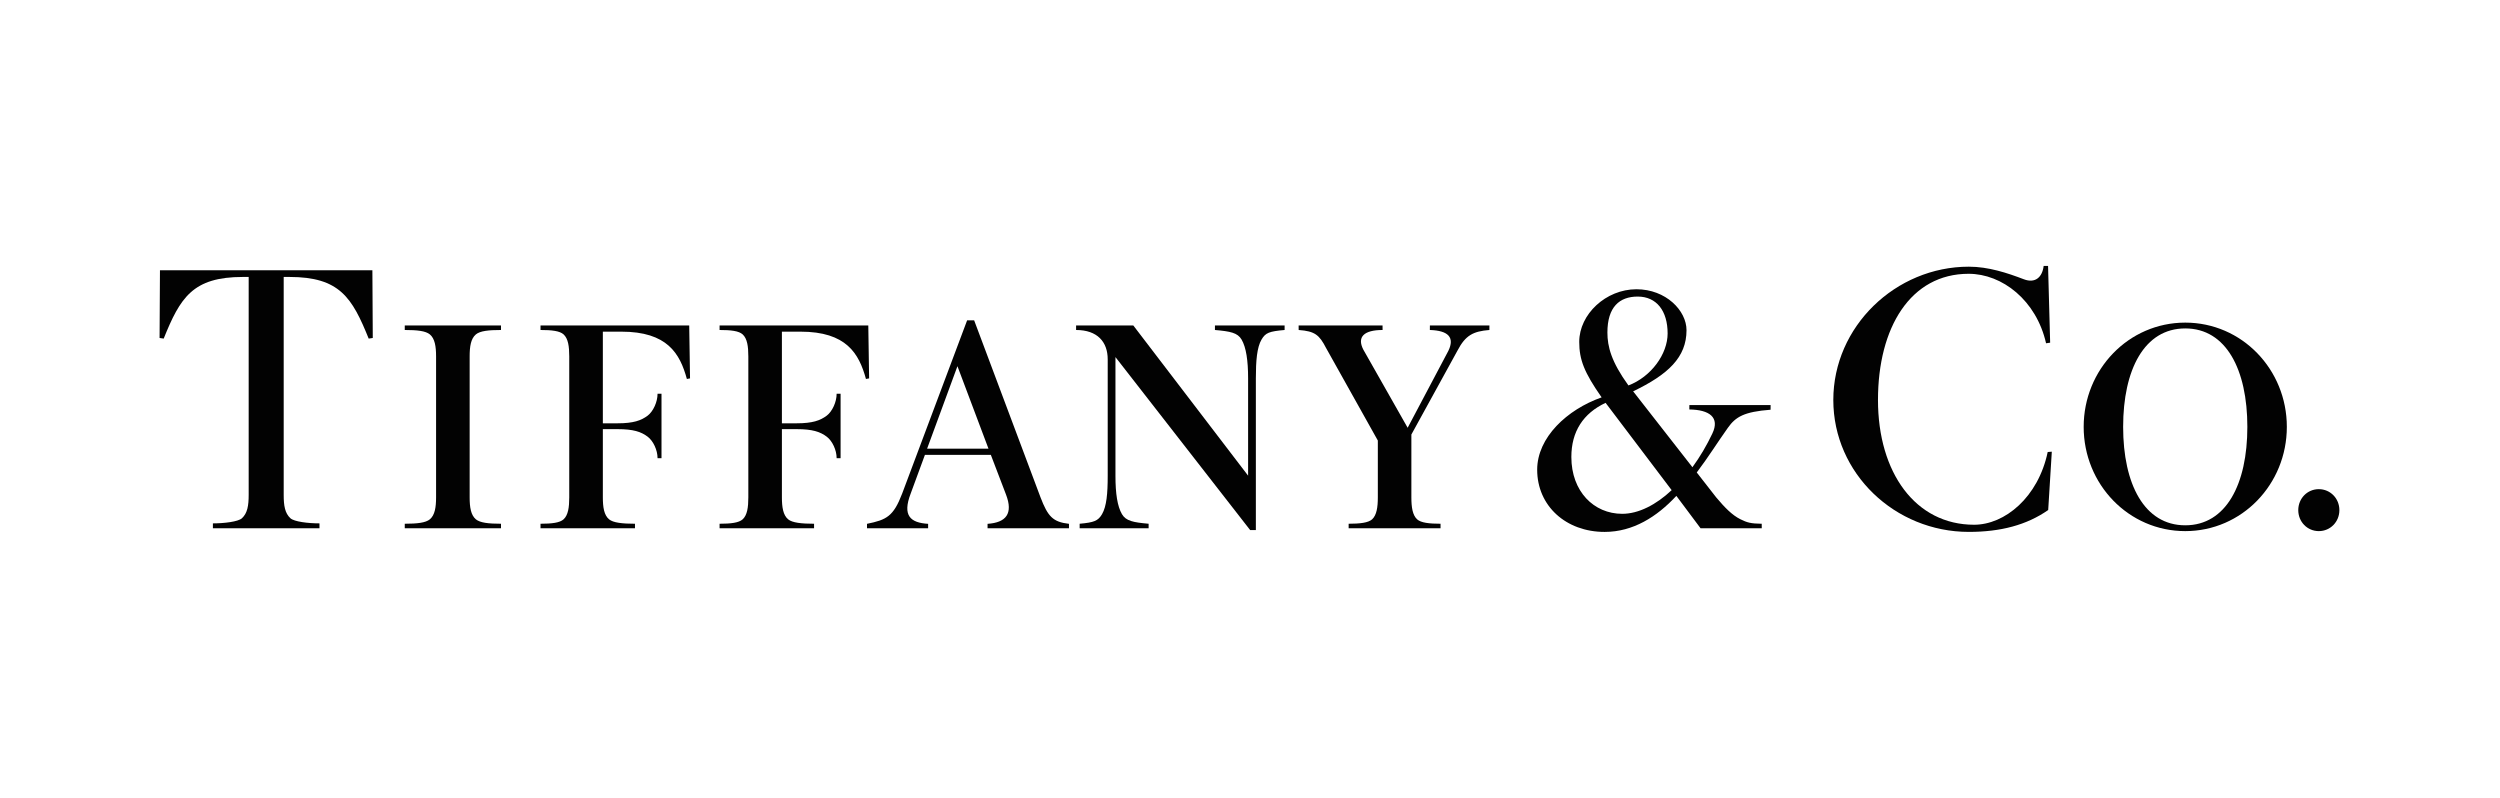 <?xml version="1.0" encoding="UTF-8"?> <svg xmlns="http://www.w3.org/2000/svg" width="376" height="120" viewBox="0 0 376 120" fill="none"> <g clip-path="url(#clip0_139_386)"> <path d="M56.007 40.652L56.065 50.833L55.45 50.925C52.965 44.768 51.092 41.653 43.526 41.653H42.668V74.426C42.668 76.052 42.85 77.179 43.677 77.944C44.251 78.466 46.35 78.716 48.049 78.716V79.45H32.02V78.716C33.719 78.716 35.818 78.466 36.389 77.944C37.216 77.179 37.401 76.052 37.401 74.426V41.653H36.539C28.974 41.653 27.104 44.768 24.619 50.925L24 50.833L24.058 40.652H56.007Z" fill="#020202"></path> <path d="M65.586 74.802C65.586 76.295 65.402 77.476 64.65 78.105C64.02 78.627 62.745 78.771 60.876 78.771V79.45H75.349V78.771C73.476 78.771 72.201 78.627 71.572 78.105C70.82 77.476 70.635 76.295 70.635 74.802V53.6C70.635 52.104 70.82 50.922 71.572 50.294C72.201 49.771 73.476 49.631 75.349 49.631V48.948H60.876V49.631C62.745 49.631 64.02 49.771 64.65 50.294C65.402 50.922 65.586 52.104 65.586 53.6V74.802Z" fill="#020202"></path> <path d="M103.658 48.948H81.294V49.631C82.993 49.631 84.193 49.771 84.764 50.294C85.451 50.922 85.615 52.104 85.615 53.6V74.802C85.615 76.295 85.451 77.476 84.764 78.105C84.193 78.627 82.993 78.771 81.294 78.771V79.45H95.501V78.771C93.628 78.771 92.23 78.627 91.604 78.105C90.849 77.476 90.668 76.295 90.668 74.802V64.543H92.893C95.245 64.543 96.428 64.932 97.419 65.687C98.243 66.315 98.896 67.678 98.896 68.914H99.49V59.221H98.896C98.896 60.458 98.243 61.872 97.419 62.504C96.428 63.255 95.245 63.665 92.893 63.665H90.668V49.881H93.454C100.373 49.881 102.266 53.176 103.306 56.998L103.781 56.909L103.658 48.948Z" fill="#020202"></path> <path d="M130.592 48.948H108.225V49.631C109.927 49.631 111.127 49.771 111.698 50.294C112.385 50.922 112.549 52.104 112.549 53.6V74.802C112.549 76.295 112.385 77.476 111.698 78.105C111.127 78.627 109.927 78.771 108.225 78.771V79.45H122.435V78.771C120.565 78.771 119.164 78.627 118.535 78.105C117.783 77.476 117.598 76.295 117.598 74.802V64.543H119.827C122.179 64.543 123.362 64.932 124.353 65.687C125.177 66.315 125.83 67.678 125.83 68.914H126.425V59.221H125.83C125.83 60.458 125.177 61.872 124.353 62.504C123.362 63.255 122.179 63.665 119.827 63.665H117.598V49.881H120.388C127.307 49.881 129.197 53.176 130.24 56.998L130.715 56.909L130.592 48.948Z" fill="#020202"></path> <path d="M160.774 78.784C158.34 78.504 157.598 77.674 156.494 74.802L146.512 48.18H145.455L135.685 74.232C134.369 77.671 133.347 78.18 130.397 78.784V79.45H139.589V78.784C136.94 78.624 135.682 77.579 136.967 74.232L139.107 68.415H149.024L151.304 74.382C152.402 77.24 151.326 78.6 148.529 78.784V79.45H160.774V78.784ZM139.435 67.483L143.999 55.075L148.669 67.483H139.435Z" fill="#020202"></path> <path d="M193.205 48.948H182.727V49.631C185.035 49.836 186.135 50.041 186.737 51.073C187.424 52.247 187.715 54.249 187.715 56.896V71.54L170.448 48.948H161.844V49.631C165.05 49.631 166.599 51.424 166.599 54.041V71.578C166.599 74.222 166.431 76.154 165.748 77.329C165.153 78.344 164.538 78.579 162.38 78.771V79.45H172.752V78.771C170.445 78.569 169.344 78.357 168.742 77.329C168.055 76.154 167.765 74.222 167.765 71.578V53.706L188.019 79.717H188.881V56.896C188.881 54.249 189.045 52.247 189.732 51.073C190.337 50.041 190.897 49.836 193.205 49.631V48.948Z" fill="#020202"></path> <path d="M224.009 48.948H215.056L215.05 49.631C217.833 49.717 218.821 50.748 217.826 52.78L211.711 64.338L205.048 52.592C204.053 50.666 205.151 49.631 207.94 49.631L207.935 48.948H195.313L195.319 49.631C197.78 49.805 198.433 50.396 199.425 52.312L207.226 66.257V74.802C207.226 76.295 207.048 77.476 206.368 78.105C205.79 78.627 204.535 78.771 202.836 78.771V79.45H216.657V78.771C214.958 78.771 213.704 78.627 213.133 78.105C212.449 77.476 212.271 76.295 212.271 74.802V65.352L219.224 52.695C220.407 50.444 221.549 49.826 224.003 49.631L224.009 48.948Z" fill="#020202"></path> <path d="M266.299 60.925H254.081L254.076 61.584C257.111 61.626 258.687 62.78 257.542 65.195C256.687 66.998 255.699 68.685 254.541 70.27L245.625 58.856C250.886 56.325 253.652 53.746 253.652 49.658C253.652 46.724 250.565 43.504 246.117 43.504C241.523 43.504 237.517 47.268 237.517 51.414C237.517 54.112 238.275 56.024 240.884 59.764C235.677 61.598 231.192 65.799 231.192 70.645C231.192 76.106 235.537 80 241.335 80C245.605 80 249.187 77.736 252.124 74.58L255.764 79.45H264.967L264.962 78.774C263.31 78.749 262.774 78.6 261.748 78.091C260.504 77.466 259.42 76.356 258.107 74.795L255.192 71.059C256.884 68.832 258.36 66.455 259.882 64.327C261.047 62.691 262.305 61.929 266.295 61.622L266.299 60.925ZM246.311 44.604C249.138 44.604 250.81 46.738 250.81 50.154C250.81 53.234 248.352 56.66 244.916 57.971C242.332 54.399 241.754 52.121 241.754 50.014C241.754 46.161 243.576 44.604 246.311 44.604ZM236.332 68.736C236.332 64.887 238.12 62.169 241.481 60.587L251.418 73.719C249.087 75.915 246.437 77.278 243.983 77.278C239.696 77.278 236.332 73.893 236.332 68.736Z" fill="#020202"></path> <path d="M308.592 67.934L307.974 67.982C306.545 74.805 301.516 78.921 296.905 78.921C288.095 78.921 282.448 71.103 282.448 60.157C282.448 49.215 287.367 41.178 296.081 41.178C301.13 41.178 306.268 45.164 307.728 51.629L308.343 51.54L308.028 40H307.365C307.164 41.697 306.093 42.657 304.384 42.001C301.872 41.042 299.058 40.109 296.115 40.109C285.097 40.109 275.73 49.109 275.73 60.157C275.73 71.209 285.008 79.997 296.115 79.997C300.88 79.997 304.798 78.975 308.049 76.708L308.592 67.934Z" fill="#020202"></path> <path d="M313.385 64.201C313.385 72.838 320.147 79.88 328.662 79.88C337.175 79.88 343.94 72.838 343.94 64.201C343.94 55.56 337.175 48.521 328.662 48.521C320.147 48.521 313.385 55.56 313.385 64.201ZM338.002 64.201C338.002 72.804 334.819 79.006 328.662 79.006C322.502 79.006 319.32 72.804 319.32 64.201C319.32 55.597 322.502 49.395 328.662 49.395C334.819 49.395 338.002 55.597 338.002 64.201Z" fill="#020202"></path> <path d="M348.75 73.569C350.476 73.569 351.843 74.962 351.843 76.725C351.843 78.487 350.476 79.88 348.75 79.88C347.023 79.88 345.659 78.487 345.659 76.725C345.659 74.962 347.023 73.569 348.75 73.569Z" fill="#020202"></path> </g> <defs> <clipPath id="clip0_139_386"> <rect width="327.843" height="40" fill="white" transform="translate(24 40)"></rect> </clipPath> </defs> </svg> 